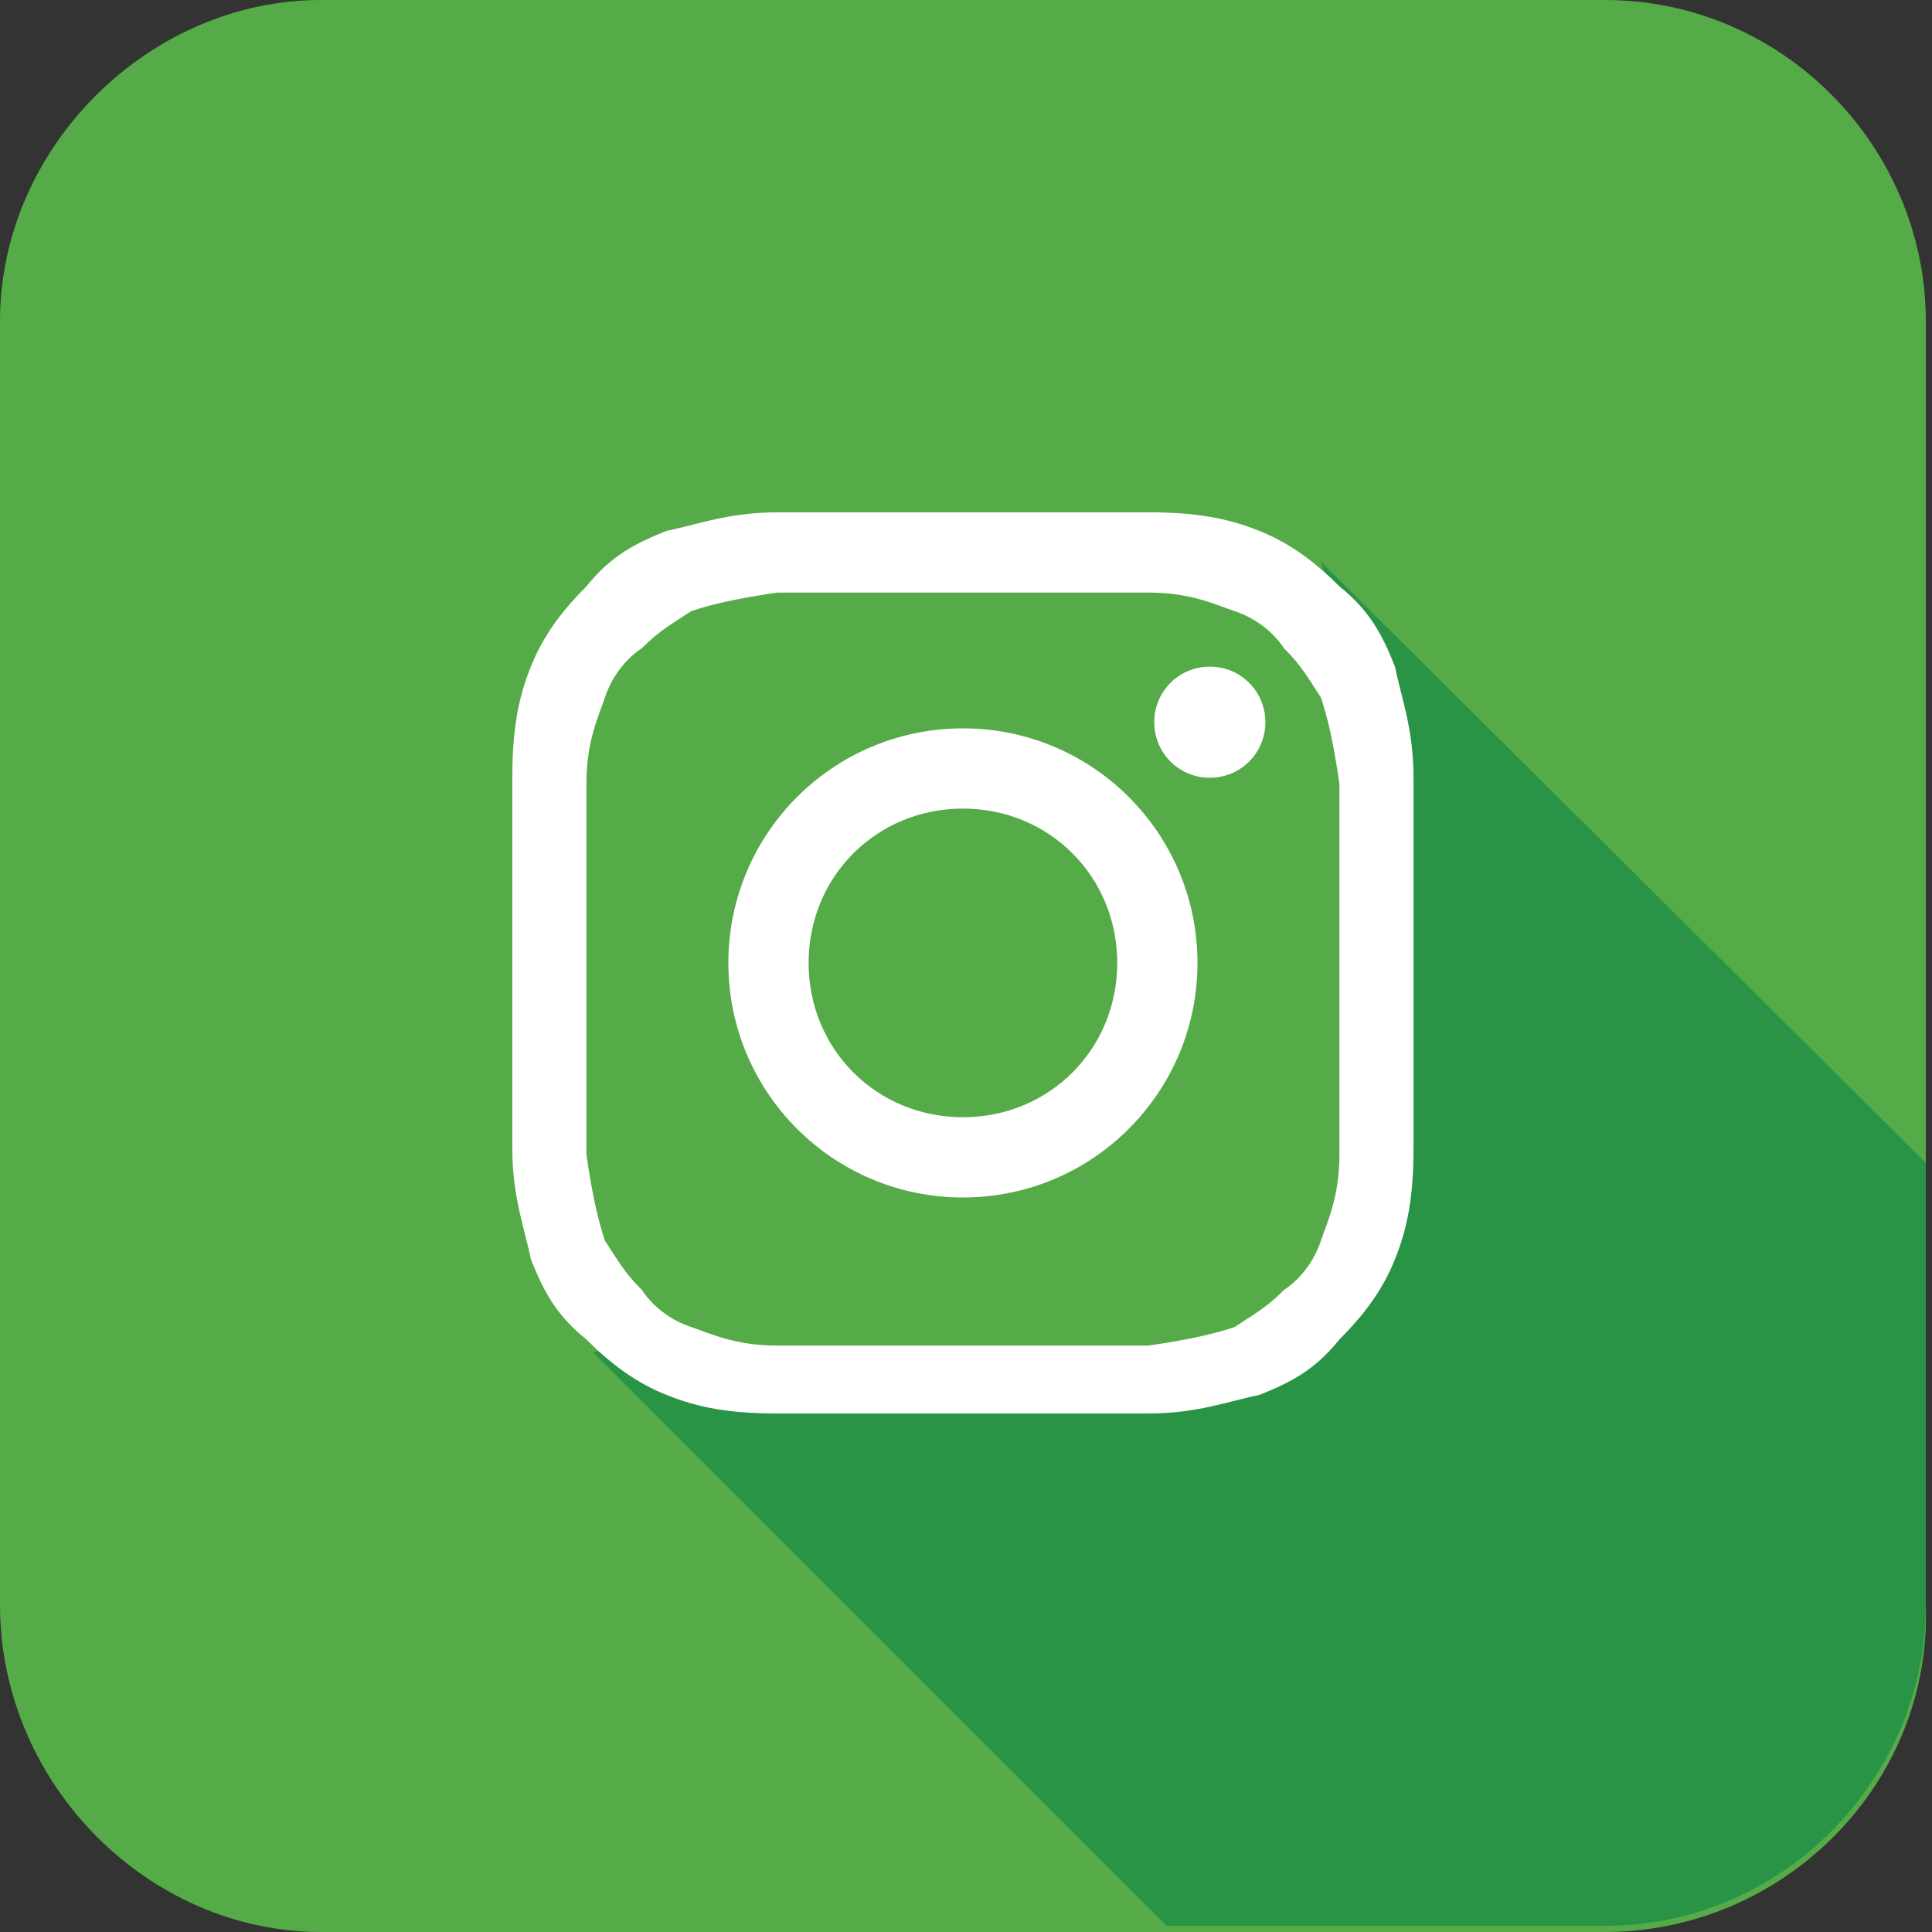 <?xml version="1.0" encoding="utf-8"?>
<!-- Generator: Adobe Illustrator 23.1.0, SVG Export Plug-In . SVG Version: 6.00 Build 0)  -->
<svg version="1.1" id="Layer_1" xmlns="http://www.w3.org/2000/svg" xmlns:xlink="http://www.w3.org/1999/xlink" x="0px" y="0px"
	 viewBox="0 0 31.3 31.3" style="enable-background:new 0 0 31.3 31.3;" xml:space="preserve">
<rect x="0" y="0" width="31.3" height="31.3" fill="#333333" stroke="none"/>
<style type="text/css">
	.st0{fill:#55AB47;}
	.st1{clip-path:url(#SVGID_1_);fill:#299446;}
	.st2{fill:#FFFFFF;}
</style>
<path class="st0" d="M26,31.3H5.2C2.4,31.3,0,28.9,0,26V5.2C0,2.4,2.4,0,5.2,0H26c2.9,0,5.2,2.4,5.2,5.2V26
	C31.3,28.9,28.9,31.3,26,31.3"/>
<g>
	<defs>
		<path id="SVGID_7_" d="M5.2,0C2.4,0,0,2.4,0,5.2V26c0,2.9,2.4,5.2,5.2,5.2H26c2.9,0,5.2-2.4,5.2-5.2V5.2C31.3,2.4,28.9,0,26,0H5.2
			z"/>
	</defs>
	<clipPath id="SVGID_1_">
		<use xlink:href="#SVGID_7_"  style="overflow:visible;"/>
	</clipPath>
	<polygon class="st1" points="21.4,9.1 37.7,25.3 25.3,37.6 9.6,21.9 15.3,22.2 20,22.3 22.1,20.5 22.2,14.2 22.1,11.3 	"/>
</g>
<path class="st2" d="M15.6,9.6c2,0,2.2,0,3,0c0.7,0,1.1,0.2,1.4,0.3c0.3,0.1,0.6,0.3,0.8,0.6c0.3,0.3,0.4,0.5,0.6,0.8
	c0.1,0.3,0.2,0.7,0.3,1.4c0,0.8,0,1,0,3c0,2,0,2.2,0,3c0,0.7-0.2,1.1-0.3,1.4c-0.1,0.3-0.3,0.6-0.6,0.8c-0.3,0.3-0.5,0.4-0.8,0.6
	c-0.3,0.1-0.7,0.2-1.4,0.3c-0.8,0-1,0-3,0c-2,0-2.2,0-3,0c-0.7,0-1.1-0.2-1.4-0.3c-0.3-0.1-0.6-0.3-0.8-0.6
	c-0.3-0.3-0.4-0.5-0.6-0.8c-0.1-0.3-0.2-0.7-0.3-1.4c0-0.8,0-1,0-3c0-2,0-2.2,0-3c0-0.7,0.2-1.1,0.3-1.4c0.1-0.3,0.3-0.6,0.6-0.8
	c0.3-0.3,0.5-0.4,0.8-0.6c0.3-0.1,0.7-0.2,1.4-0.3C13.4,9.6,13.7,9.6,15.6,9.6 M15.6,8.3c-2,0-2.3,0-3,0c-0.8,0-1.3,0.2-1.8,0.3
	c-0.5,0.2-0.9,0.4-1.3,0.9c-0.4,0.4-0.7,0.8-0.9,1.3c-0.2,0.5-0.3,1-0.3,1.8c0,0.8,0,1,0,3c0,2,0,2.3,0,3c0,0.8,0.2,1.3,0.3,1.8
	c0.2,0.5,0.4,0.9,0.9,1.3c0.4,0.4,0.8,0.7,1.3,0.9c0.5,0.2,1,0.3,1.8,0.3c0.8,0,1,0,3,0c2,0,2.3,0,3,0c0.8,0,1.3-0.2,1.8-0.3
	c0.5-0.2,0.9-0.4,1.3-0.9c0.4-0.4,0.7-0.8,0.9-1.3c0.2-0.5,0.3-1,0.3-1.8c0-0.8,0-1,0-3c0-2,0-2.3,0-3c0-0.8-0.2-1.3-0.3-1.8
	c-0.2-0.5-0.4-0.9-0.9-1.3c-0.4-0.4-0.8-0.7-1.3-0.9c-0.5-0.2-1-0.3-1.8-0.3C17.9,8.3,17.6,8.3,15.6,8.3"/>
<path class="st2" d="M15.6,11.8c-2.1,0-3.8,1.7-3.8,3.8c0,2.1,1.7,3.8,3.8,3.8c2.1,0,3.8-1.7,3.8-3.8C19.4,13.5,17.7,11.8,15.6,11.8
	 M15.6,18.1c-1.4,0-2.5-1.1-2.5-2.5c0-1.4,1.1-2.5,2.5-2.5c1.4,0,2.5,1.1,2.5,2.5C18.1,17,17,18.1,15.6,18.1"/>
<path class="st2" d="M20.5,11.7c0,0.5-0.4,0.9-0.9,0.9c-0.5,0-0.9-0.4-0.9-0.9c0-0.5,0.4-0.9,0.9-0.9C20.1,10.8,20.5,11.2,20.5,11.7
	"/>
</svg>
